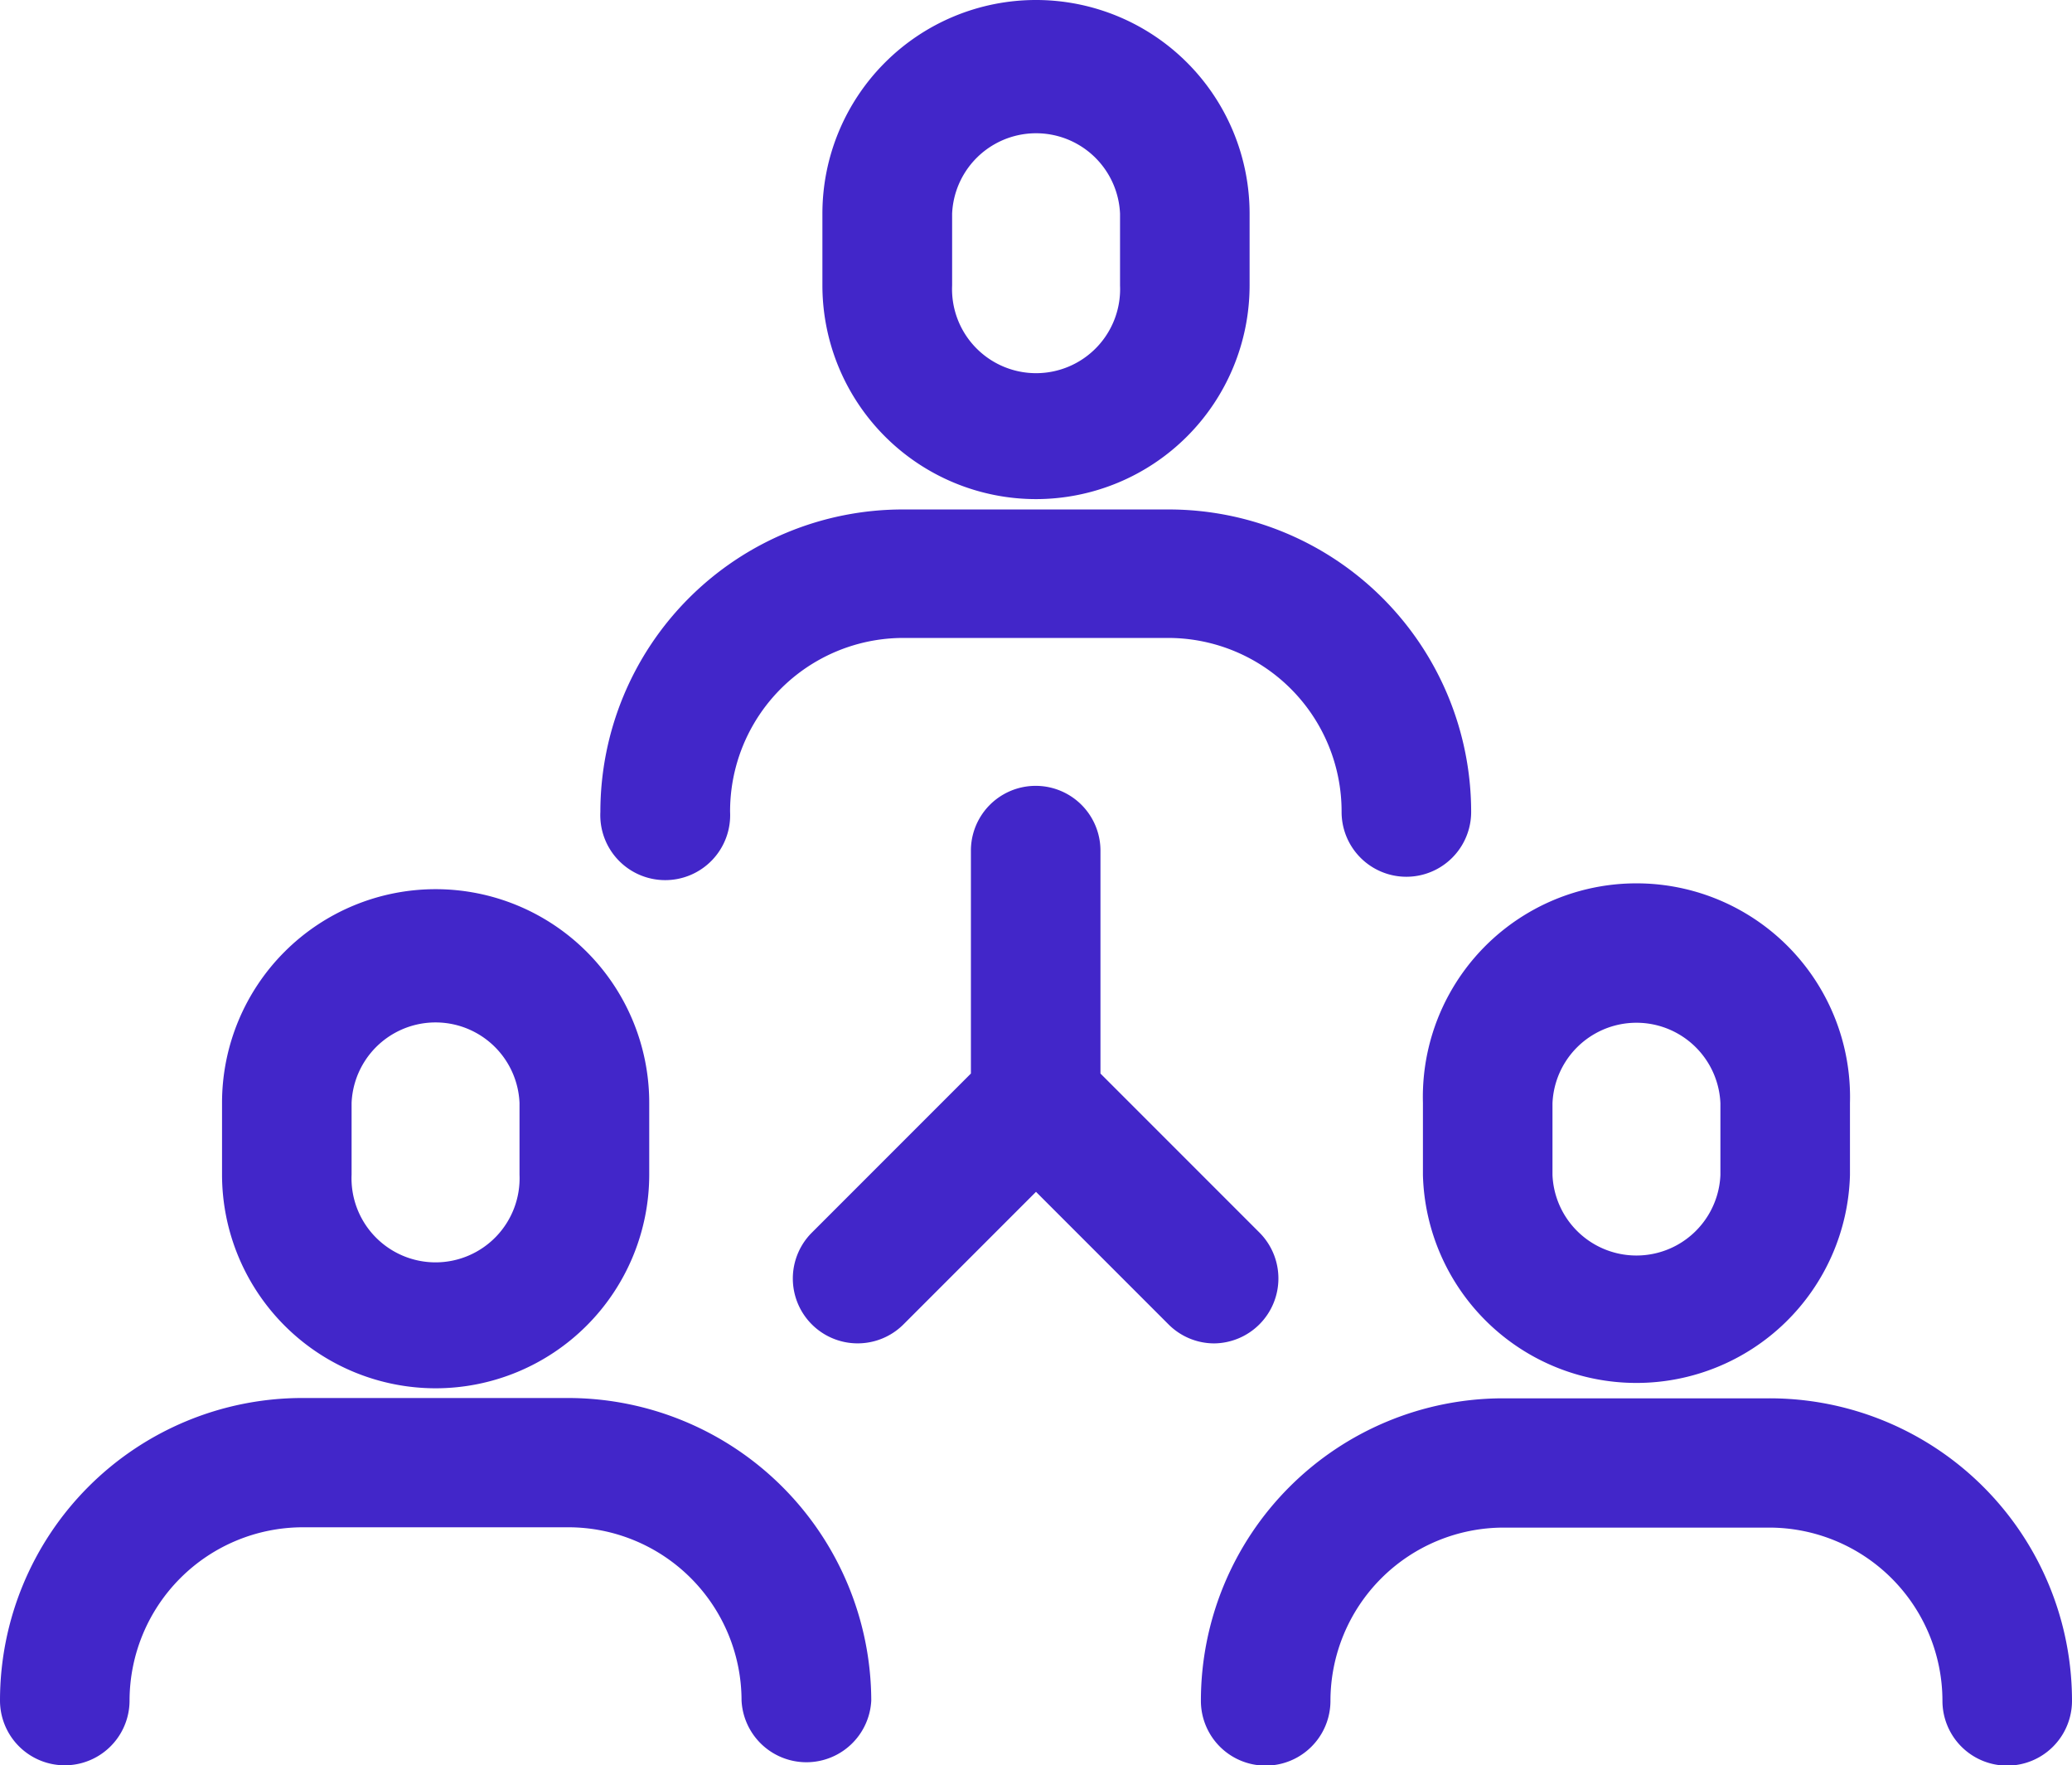 <svg xmlns="http://www.w3.org/2000/svg" viewBox="0 0 130.18 110.88"><defs><style>.cls-1{fill:#4226c9;}</style></defs><g id="Layer_2" data-name="Layer 2"><g id="_39A" data-name="39A"><path class="cls-1" d="M27.37,87.2A13.43,13.43,0,0,0,40.79,73.78V69.27a13.42,13.42,0,0,0-26.84,0v4.51A13.43,13.43,0,0,0,27.37,87.2ZM22.09,69.27a5.28,5.28,0,0,1,10.55,0v4.51a5.28,5.28,0,1,1-10.55,0Zm32.65,37.54a4.08,4.08,0,0,1-8.15,0A10.89,10.89,0,0,0,35.71,95.93H19A10.9,10.9,0,0,0,8.14,106.81a4.07,4.07,0,0,1-8.14,0,19,19,0,0,1,19-19H35.71A19.06,19.06,0,0,1,54.74,106.81Zm34.66-33a13.42,13.42,0,0,0,26.83,0V69.27a13.42,13.42,0,1,0-26.83,0Zm8.14-4.52a5.28,5.28,0,0,1,10.55,0v4.52a5.28,5.28,0,0,1-10.55,0Zm32.64,37.54a4.07,4.07,0,0,1-8.14,0,10.89,10.89,0,0,0-10.88-10.88H94.47a10.89,10.89,0,0,0-10.88,10.88,4.07,4.07,0,0,1-8.14,0,19,19,0,0,1,19-19h16.69A19,19,0,0,1,130.18,106.81ZM65.09,31.35A13.43,13.43,0,0,0,78.51,17.93V13.42a13.42,13.42,0,0,0-26.84,0v4.51A13.43,13.43,0,0,0,65.09,31.35ZM59.82,13.42a5.28,5.28,0,0,1,10.55,0v4.51a5.28,5.28,0,1,1-10.55,0ZM37.72,51a19,19,0,0,1,19-19H73.43a19,19,0,0,1,19,19,4.07,4.07,0,1,1-8.14,0A10.9,10.9,0,0,0,73.43,40.07H56.75A10.89,10.89,0,0,0,45.87,51a4.08,4.08,0,1,1-8.15,0ZM76.29,84.38a4.06,4.06,0,0,1-2.88-1.2l-8.32-8.32-8.32,8.32A4.07,4.07,0,0,1,51,77.43l10-10v-14a4.07,4.07,0,1,1,8.14,0v14l10,10a4.08,4.08,0,0,1-2.88,6.95Z"/></g></g></svg>